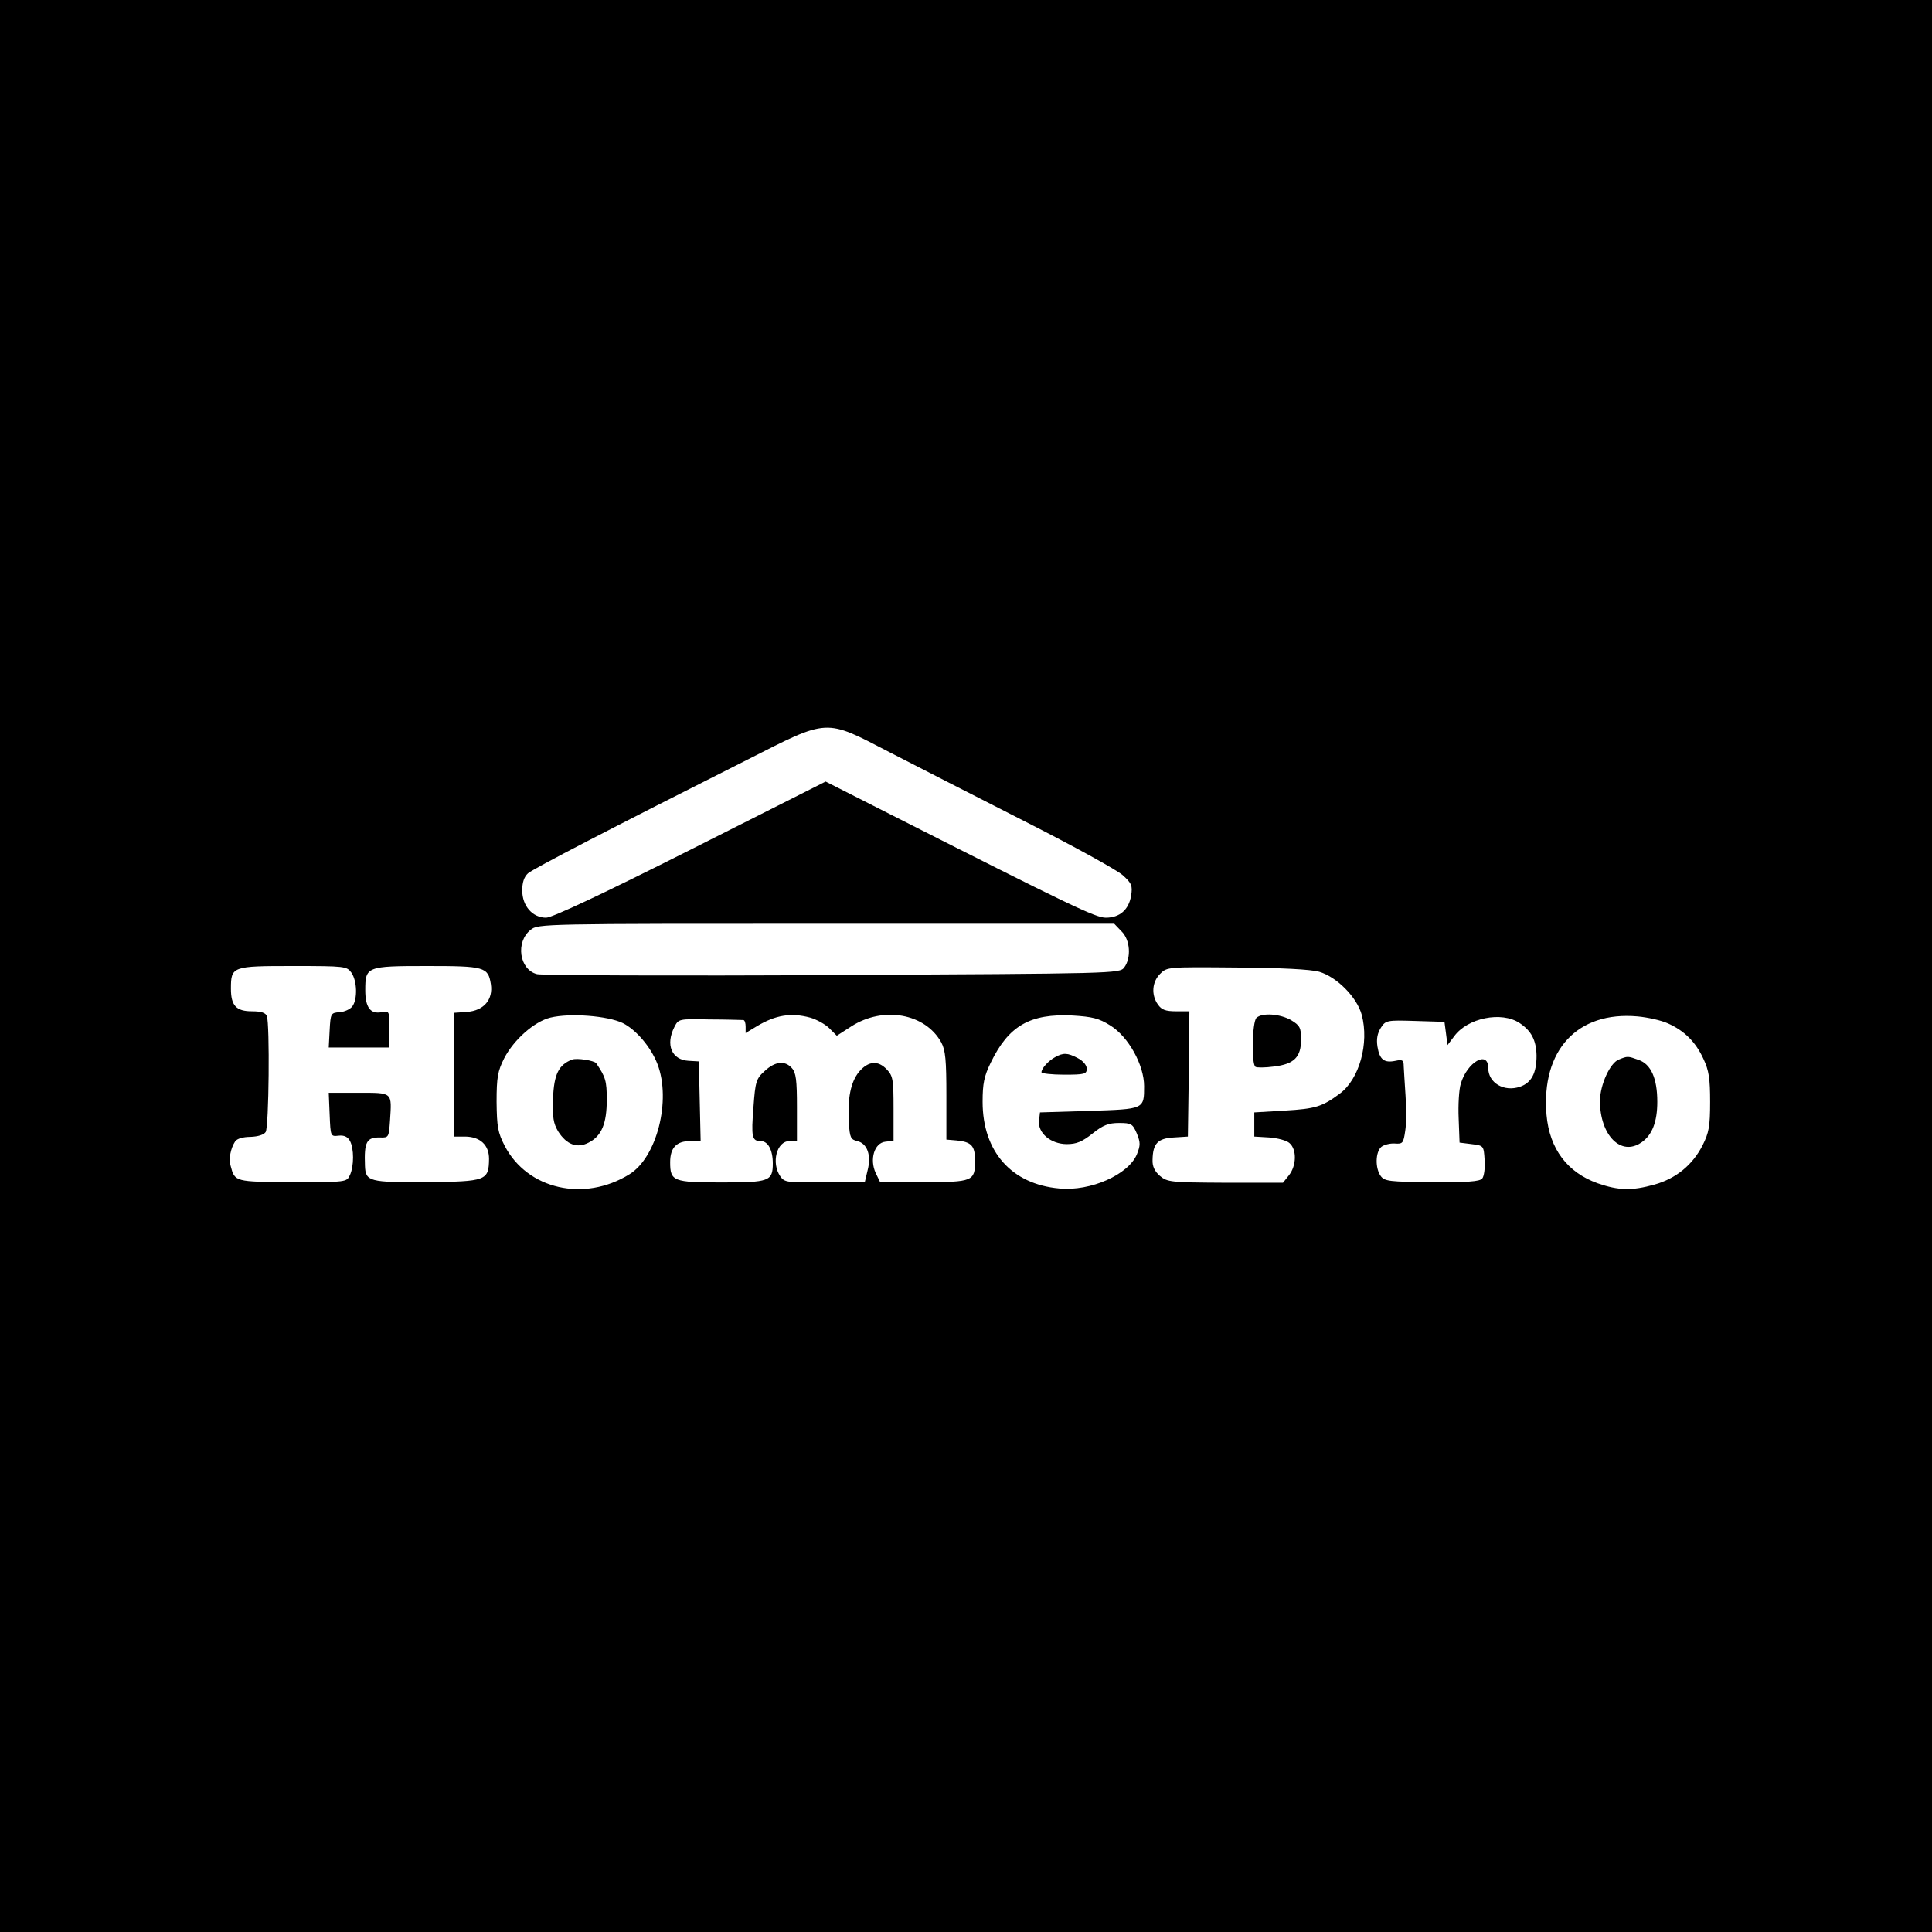 <?xml version="1.0" standalone="no"?>
<!DOCTYPE svg PUBLIC "-//W3C//DTD SVG 20010904//EN"
 "http://www.w3.org/TR/2001/REC-SVG-20010904/DTD/svg10.dtd">
<svg version="1.0" xmlns="http://www.w3.org/2000/svg"
 width="640pt" height="640pt" viewBox="0 0 640 640"
 preserveAspectRatio="xMidYMid meet">
<g transform="translate(0,640) scale(0.1,-0.1)"
fill="#000000" stroke="none">
<path d="M0 3200 l0 -3200 3200 0 3200 0 0 3200 0 3200 -3200 0 -3200 0 0
-3200z m2947 708 c87 -45 289 -148 448 -229 160 -81 305 -161 324 -178 30 -27
33 -35 28 -68 -8 -47 -38 -73 -84 -73 -34 0 -121 42 -713 342 l-215 109 -448
-226 c-290 -146 -458 -225 -478 -225 -45 0 -79 39 -79 90 0 27 6 45 19 57 19
16 273 148 726 376 272 138 256 137 472 25z m768 -593 c29 -28 33 -88 9 -120
-15 -20 -30 -20 -964 -25 -523 -3 -964 -1 -981 3 -59 15 -72 107 -21 147 24
20 43 20 979 20 l954 0 24 -25z m-2551 -137 c19 -27 21 -88 3 -112 -7 -9 -26
-18 -42 -19 -29 -2 -30 -4 -33 -60 l-3 -57 101 0 100 0 0 61 c0 60 0 61 -26
56 -37 -7 -54 16 -54 73 0 78 4 80 204 80 191 0 203 -3 212 -60 8 -51 -23 -88
-79 -92 l-42 -3 0 -205 0 -205 37 0 c49 -1 78 -28 78 -74 -1 -72 -9 -75 -206
-77 -191 -1 -203 2 -205 54 -3 79 5 95 50 94 29 -1 29 1 33 56 6 95 10 92
-104 92 l-99 0 3 -72 c3 -73 3 -73 30 -70 18 2 30 -4 37 -17 14 -25 14 -84 0
-114 -11 -23 -11 -23 -190 -23 -192 1 -191 1 -205 54 -7 23 0 58 15 81 6 9 26
15 51 15 25 1 44 7 50 16 11 16 14 358 4 384 -4 11 -19 16 -49 16 -53 0 -70
19 -70 75 0 74 4 75 206 75 172 0 178 -1 193 -22z m3206 3 c58 -17 125 -84
141 -143 25 -94 -8 -213 -73 -261 -58 -43 -80 -50 -182 -56 l-101 -6 0 -40 0
-40 50 -3 c27 -2 58 -10 67 -19 24 -21 23 -74 -2 -106 l-20 -25 -191 0 c-182
1 -192 2 -217 23 -17 15 -25 31 -24 53 1 54 17 71 70 74 l47 3 3 208 2 207
-44 0 c-35 0 -48 5 -60 22 -23 32 -20 75 7 102 23 23 25 23 253 21 148 -1 245
-6 274 -14z m-2307 -170 c44 -22 93 -79 115 -136 46 -120 -2 -309 -93 -365
-150 -93 -338 -50 -413 94 -23 45 -26 63 -27 146 0 82 4 102 25 144 32 62 100
122 153 135 66 16 190 6 240 -18z m621 18 c21 -6 50 -22 63 -35 l25 -25 48 31
c106 68 245 43 298 -53 14 -26 17 -58 17 -177 l0 -145 35 -3 c49 -5 60 -18 60
-68 0 -67 -8 -70 -171 -70 l-144 1 -14 29 c-21 45 -5 100 32 104 l27 3 0 107
c0 95 -2 108 -22 129 -29 31 -61 29 -92 -7 -28 -34 -39 -88 -34 -170 3 -48 6
-55 28 -60 33 -8 47 -47 34 -97 l-9 -38 -133 -1 c-124 -2 -133 -1 -147 19 -31
45 -12 117 30 117 l25 0 0 112 c0 90 -3 115 -17 130 -23 26 -56 22 -90 -10
-28 -25 -31 -35 -37 -119 -8 -100 -5 -113 24 -113 24 0 40 -29 40 -74 0 -59
-12 -63 -170 -63 -160 0 -170 4 -170 67 0 48 21 70 66 70 l35 0 -3 132 -3 132
-34 2 c-56 3 -77 53 -47 112 14 27 14 27 117 25 57 0 107 -2 112 -2 4 -1 7
-10 7 -22 l0 -21 38 23 c62 37 113 45 176 28z m994 -26 c60 -37 112 -131 112
-201 0 -77 1 -76 -182 -82 l-163 -5 -3 -27 c-5 -41 39 -78 92 -78 32 0 51 8
85 35 35 28 53 35 88 35 41 0 45 -3 59 -35 12 -30 12 -39 0 -69 -28 -67 -153
-123 -257 -113 -158 14 -254 122 -254 287 0 61 5 85 27 130 59 122 130 163
271 156 65 -4 87 -9 125 -33z m1847 7 c54 -24 92 -61 118 -118 18 -38 22 -65
22 -142 0 -82 -4 -102 -25 -144 -33 -65 -88 -110 -159 -130 -75 -21 -119 -20
-188 4 -101 36 -160 114 -170 227 -18 214 102 344 302 326 33 -3 78 -13 100
-23z m-491 1 c39 -26 55 -57 56 -108 0 -58 -17 -90 -55 -103 -53 -18 -105 13
-105 62 0 60 -70 20 -91 -52 -6 -19 -9 -71 -7 -115 l3 -80 40 -5 c40 -5 40 -5
43 -53 2 -27 -2 -54 -8 -61 -8 -10 -50 -13 -166 -12 -142 1 -157 3 -170 20
-19 26 -18 80 2 97 9 7 29 12 44 11 27 -2 29 1 35 42 4 24 4 77 1 117 -3 41
-5 84 -6 97 0 20 -4 23 -27 18 -38 -8 -53 4 -60 47 -4 26 0 44 11 62 16 25 20
26 114 23 l97 -3 5 -38 5 -39 22 29 c44 61 157 84 217 44z"/>
<path d="M4162 3028 c-14 -14 -17 -154 -3 -162 4 -3 32 -3 61 1 67 8 90 31 90
90 0 38 -4 46 -32 63 -37 22 -98 26 -116 8z"/>
<path d="M1895 2890 c-44 -17 -60 -48 -63 -129 -2 -63 1 -82 17 -109 28 -44
63 -57 101 -37 43 22 60 63 60 142 0 63 -4 75 -35 121 -7 9 -64 18 -80 12z"/>
<path d="M3495 2898 c-22 -12 -45 -37 -45 -50 0 -4 34 -8 75 -8 68 0 75 2 75
20 0 11 -12 26 -30 35 -34 18 -48 18 -75 3z"/>
<path d="M5362 2890 c-29 -12 -61 -83 -62 -136 0 -115 70 -186 138 -138 35 24
52 68 52 134 0 78 -21 125 -62 139 -36 13 -36 13 -66 1z"/>
</g>
</svg>
